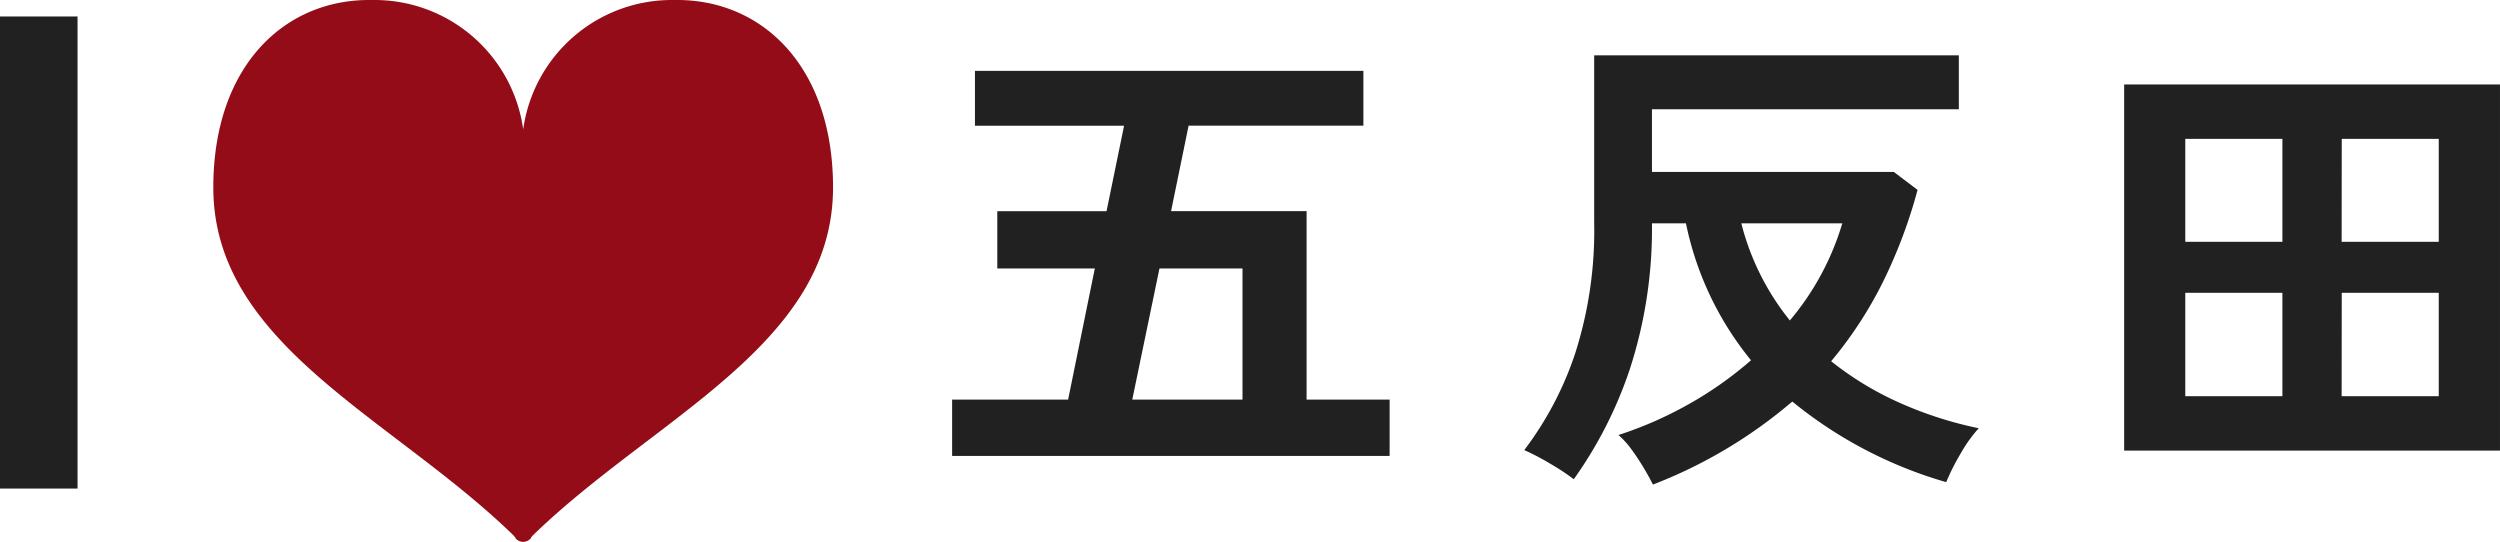 <svg xmlns="http://www.w3.org/2000/svg" width="185.351" height="40.174" viewBox="0 0 185.351 40.174">
  <g id="グループ_40764" data-name="グループ 40764" transform="translate(-1098.651 -3134.831)">
    <g id="グループ_40763" data-name="グループ 40763" transform="translate(1094.87 3113)">
      <g id="グループ_40749" data-name="グループ 40749" transform="translate(0 0)">
        <g id="グループ_40566" data-name="グループ 40566">
          <g id="グループ_692" data-name="グループ 692" transform="translate(0 0)">
            <path id="パス_1258" data-name="パス 1258" d="M1.8.684V-3.492h8.6l1.98-9.72H5.148V-17.46h8.1l1.3-6.336H3.492v-4.068h28.8V-23.8H19.332l-1.3,6.336H28.08V-3.492h6.156V.684ZM15.156-3.492h8.172v-9.72H17.172Z" transform="translate(72.572 54.949)" fill="#212121"/>
            <path id="パス_1257" data-name="パス 1257" d="M10.188,2.808Q9.936,2.3,9.522,1.6T8.622.234a6.428,6.428,0,0,0-.99-1.1,28.38,28.38,0,0,0,5.274-2.322A27.437,27.437,0,0,0,17.46-6.408,23.474,23.474,0,0,1,12.636-16.56h-2.52A33.662,33.662,0,0,1,8.46-5.706,30.892,30.892,0,0,1,4.32,2.412,16.955,16.955,0,0,0,2.574,1.26,18.063,18.063,0,0,0,.648.252,24.82,24.82,0,0,0,4.41-6.876a29.88,29.88,0,0,0,1.422-9.756V-29.016H32.868v4H10.116v4.644H28.044l1.764,1.332a37.088,37.088,0,0,1-2.592,6.876A29.785,29.785,0,0,1,23.4-6.336a23.416,23.416,0,0,0,4.95,3.024,28.523,28.523,0,0,0,5.994,1.944,10.328,10.328,0,0,0-1.35,1.89,16.483,16.483,0,0,0-1.062,2.106A32.019,32.019,0,0,1,20.52-3.348,35.542,35.542,0,0,1,10.188,2.808ZM20.34-9.36a19.985,19.985,0,0,0,3.888-7.2H16.74A18.851,18.851,0,0,0,20.34-9.36Z" transform="translate(116.142 54.949)" fill="#212121"/>
            <path id="パス_1256" data-name="パス 1256" d="M4.068.288V-26.856H31.932V.288ZM8.6-3.744h7.2v-7.668H8.6Zm11.592,0h7.2v-7.668H20.2ZM8.6-15.192h7.2v-7.632H8.6Zm11.592,0h7.2v-7.632H20.2Z" transform="translate(157.199 54.949)" fill="#212121"/>
            <path id="パス_1255" data-name="パス 1255" d="M3.55,0V-35H9.3V0Z" transform="translate(0.23 58.053)" fill="#212121"/>
            <path id="パス_1073" data-name="パス 1073" d="M258.166,974.922a11.124,11.124,0,0,0-11.185,9.592,11.123,11.123,0,0,0-11.185-9.592c-6.453-.124-11.79,4.84-11.79,13.9,0,11.629,13.155,17,22.15,25.689.313.3.239.295.239.295a.754.754,0,0,0,.584.288h0a.754.754,0,0,0,.584-.288s-.074.008.24-.295c9-8.687,22.15-14.06,22.15-25.689,0-9.059-5.336-14.023-11.79-13.9" transform="translate(-204.41 -953.089)" fill="#930c17"/>
          </g>
        </g>
      </g>
    </g>
  </g>
</svg>

